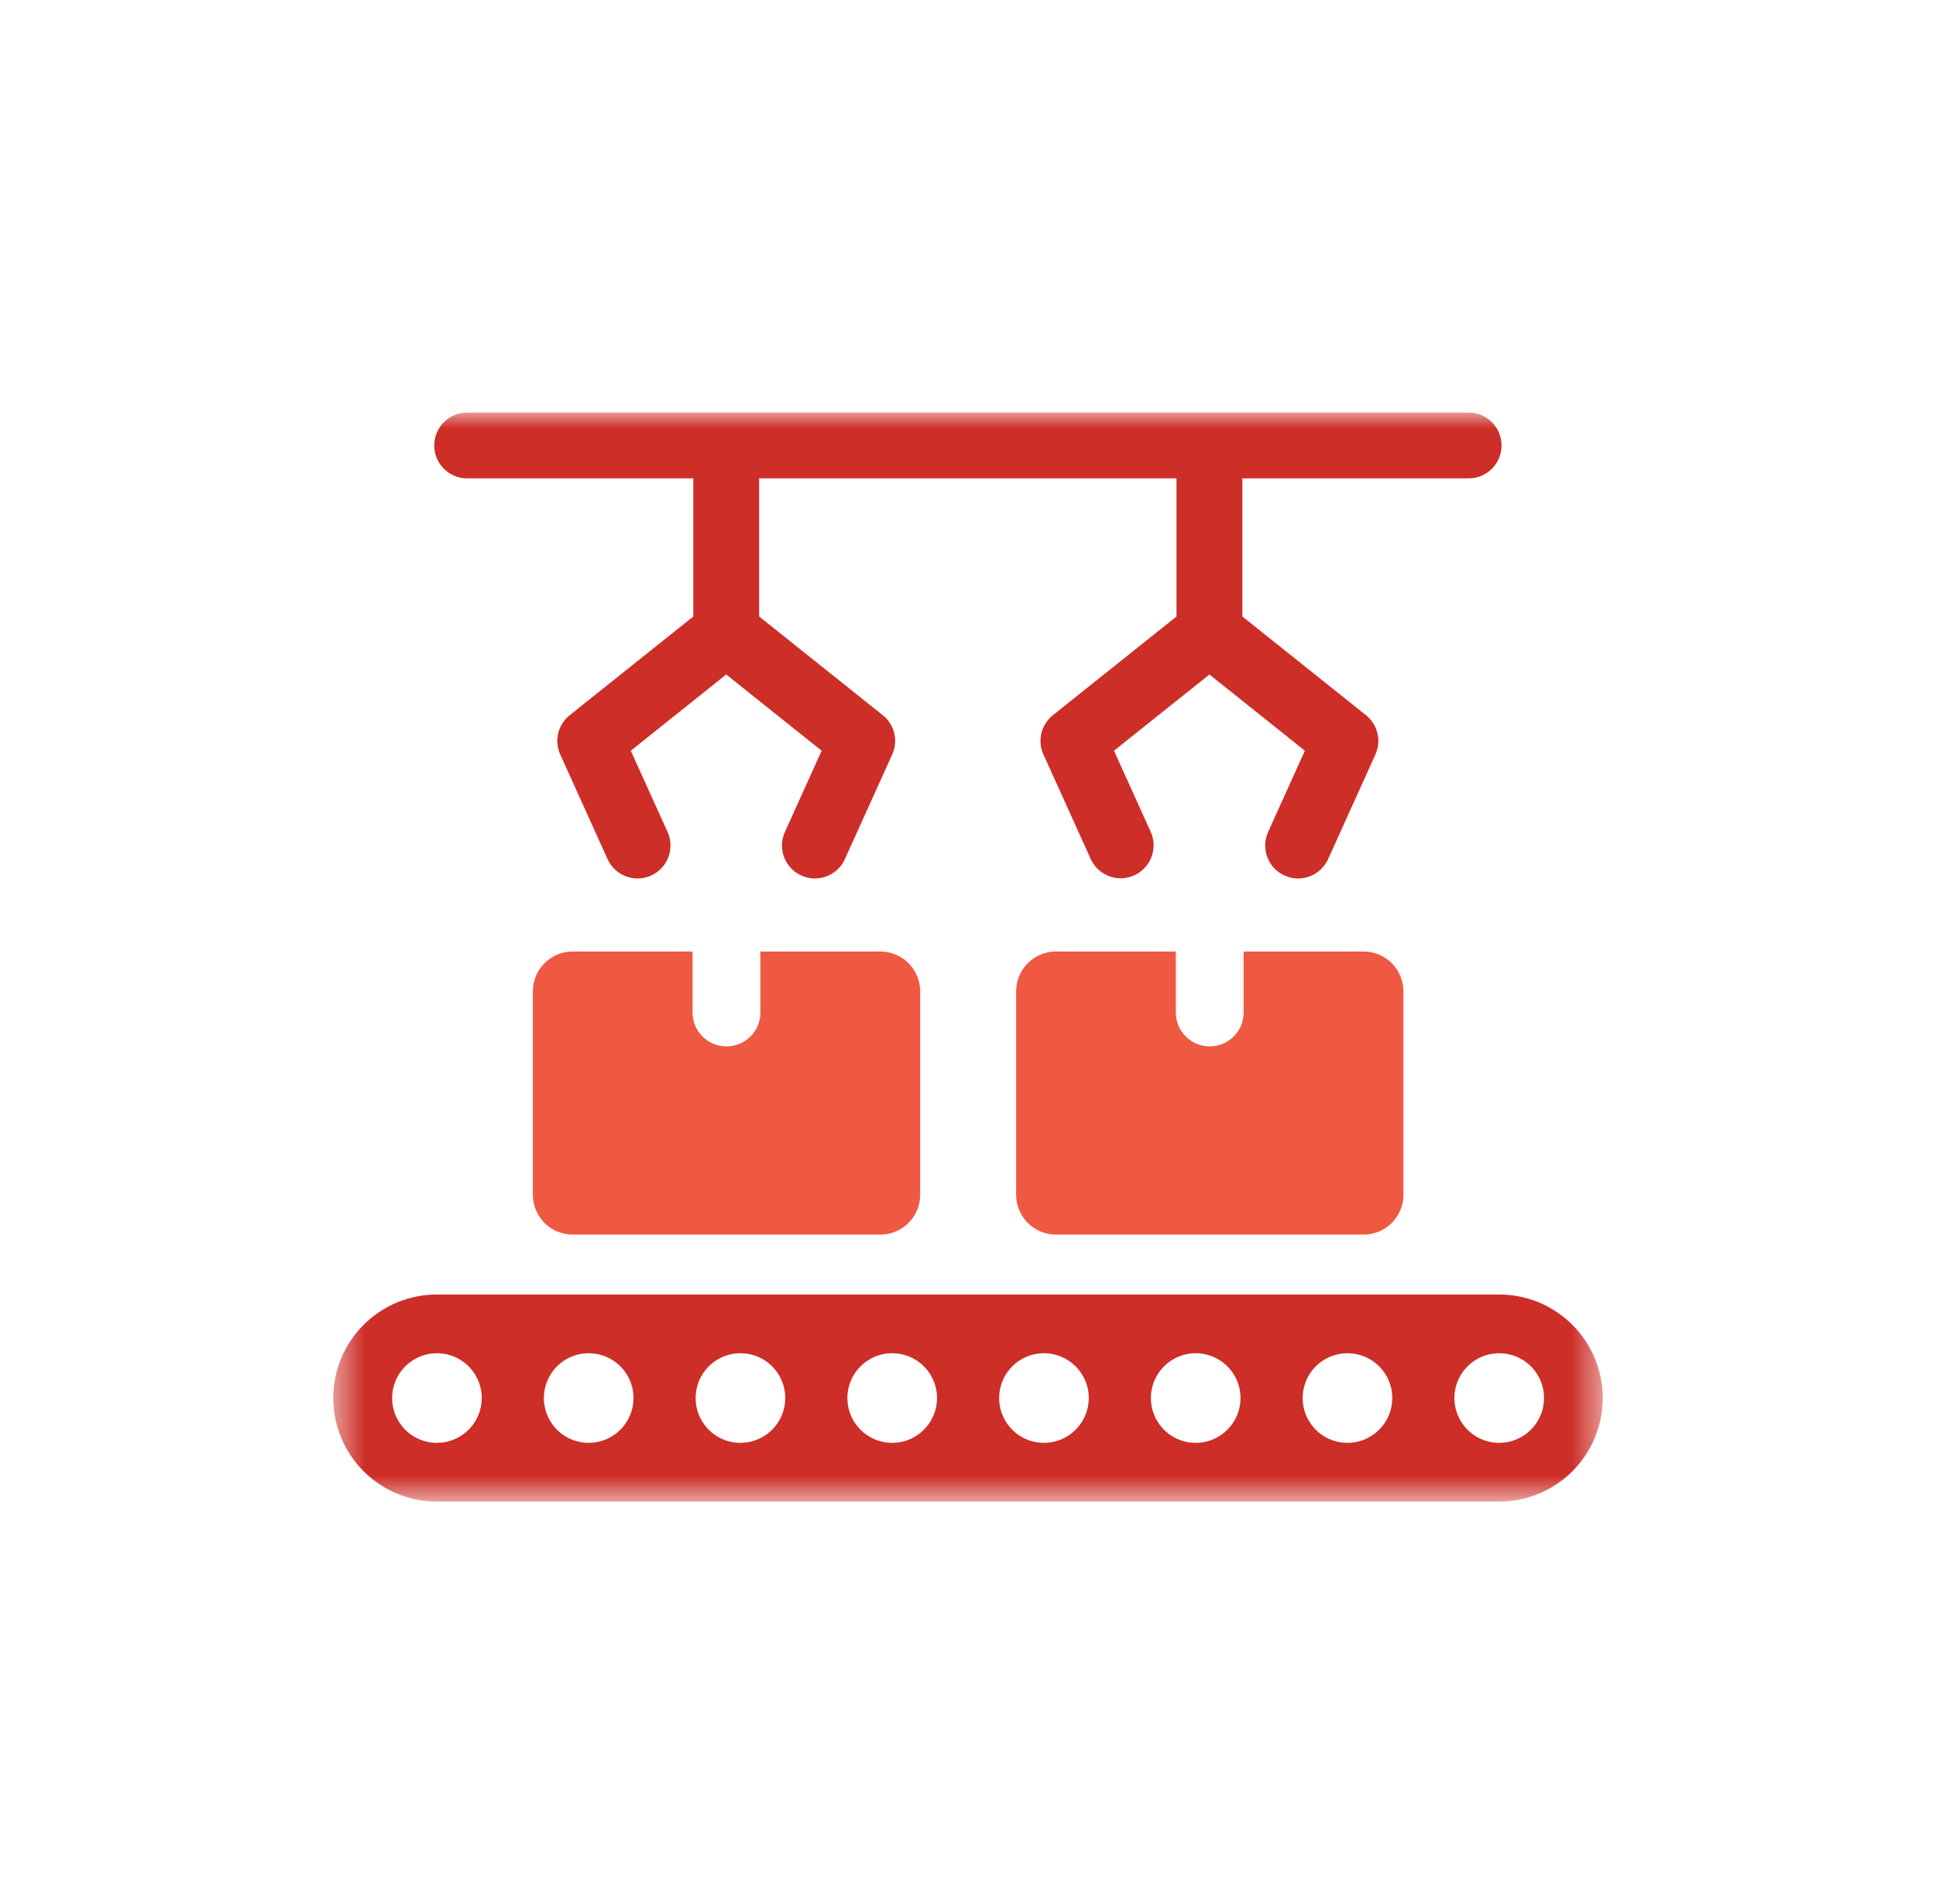 <svg width="61" height="60" viewBox="0 0 61 60" fill="none" xmlns="http://www.w3.org/2000/svg">
<mask id="mask0_2381_3566" style="mask-type:luminance" maskUnits="userSpaceOnUse" x="10" y="13" width="41" height="35">
<path d="M50.5 13H10.5V47.321H50.5V13Z" fill="white"/>
</mask>
<g mask="url(#mask0_2381_3566)">
<path d="M18.045 29.984C17.88 29.984 17.717 30.017 17.564 30.08C17.412 30.143 17.273 30.236 17.157 30.352C17.04 30.469 16.948 30.607 16.884 30.76C16.821 30.912 16.789 31.076 16.789 31.241V37.649C16.789 37.814 16.822 37.977 16.885 38.13C16.948 38.282 17.04 38.421 17.157 38.538C17.274 38.654 17.412 38.747 17.564 38.81C17.717 38.873 17.88 38.906 18.045 38.905H27.738C27.902 38.905 28.066 38.873 28.218 38.81C28.37 38.747 28.509 38.654 28.625 38.537C28.742 38.421 28.835 38.282 28.898 38.13C28.961 37.977 28.993 37.814 28.993 37.649V31.241C28.993 31.076 28.961 30.912 28.898 30.76C28.835 30.608 28.742 30.469 28.626 30.352C28.509 30.236 28.371 30.143 28.218 30.08C28.066 30.017 27.902 29.984 27.738 29.984H23.959V31.907C23.959 32.19 23.846 32.462 23.646 32.662C23.445 32.862 23.174 32.975 22.89 32.975C22.607 32.975 22.335 32.862 22.135 32.662C21.934 32.462 21.822 32.19 21.822 31.907V29.984H18.045Z" fill="#F05941"/>
<path d="M33.272 29.984C33.107 29.984 32.944 30.017 32.791 30.08C32.639 30.143 32.5 30.236 32.383 30.352C32.267 30.469 32.174 30.608 32.111 30.76C32.048 30.912 32.016 31.076 32.016 31.241V37.649C32.016 37.982 32.148 38.302 32.384 38.538C32.619 38.773 32.939 38.905 33.272 38.905H42.964C43.129 38.905 43.292 38.873 43.445 38.81C43.597 38.747 43.736 38.654 43.852 38.537C43.969 38.421 44.061 38.282 44.124 38.13C44.187 37.977 44.22 37.814 44.22 37.649V31.241C44.22 31.076 44.188 30.912 44.124 30.76C44.061 30.608 43.969 30.469 43.852 30.352C43.736 30.236 43.597 30.143 43.445 30.08C43.292 30.017 43.129 29.984 42.964 29.984H39.185V31.907C39.185 32.19 39.073 32.462 38.872 32.662C38.672 32.862 38.4 32.975 38.117 32.975C37.834 32.975 37.562 32.862 37.361 32.662C37.161 32.462 37.048 32.19 37.048 31.907V29.984H33.272Z" fill="#F05941"/>
<path d="M47.237 40.793H13.763C12.898 40.793 12.068 41.137 11.456 41.749C10.844 42.361 10.5 43.191 10.5 44.056C10.5 44.921 10.844 45.751 11.456 46.363C12.068 46.975 12.898 47.319 13.763 47.319H47.237C48.102 47.319 48.932 46.975 49.544 46.363C50.156 45.751 50.5 44.921 50.5 44.056C50.5 43.191 50.156 42.361 49.544 41.749C48.932 41.137 48.102 40.793 47.237 40.793ZM13.764 45.468C13.485 45.468 13.212 45.384 12.98 45.229C12.748 45.073 12.568 44.852 12.461 44.594C12.355 44.336 12.328 44.051 12.383 43.778C12.438 43.504 12.573 43.252 12.771 43.055C12.969 42.858 13.221 42.724 13.495 42.67C13.769 42.616 14.053 42.645 14.311 42.752C14.569 42.86 14.789 43.041 14.943 43.274C15.098 43.507 15.18 43.78 15.18 44.059C15.178 44.433 15.028 44.792 14.763 45.056C14.498 45.32 14.139 45.468 13.764 45.468ZM18.546 45.468C18.267 45.468 17.994 45.384 17.762 45.229C17.53 45.073 17.349 44.852 17.243 44.594C17.137 44.336 17.109 44.051 17.164 43.778C17.219 43.504 17.355 43.252 17.552 43.055C17.75 42.858 18.002 42.724 18.276 42.67C18.55 42.616 18.834 42.645 19.092 42.752C19.35 42.86 19.57 43.041 19.725 43.274C19.88 43.507 19.962 43.78 19.961 44.059C19.96 44.433 19.81 44.792 19.545 45.056C19.279 45.32 18.92 45.468 18.546 45.468ZM23.327 45.468C23.048 45.468 22.775 45.384 22.543 45.229C22.311 45.073 22.131 44.852 22.024 44.594C21.918 44.336 21.891 44.051 21.946 43.778C22.001 43.504 22.136 43.252 22.334 43.055C22.532 42.858 22.784 42.724 23.058 42.67C23.332 42.616 23.616 42.645 23.874 42.752C24.131 42.86 24.352 43.041 24.506 43.274C24.661 43.507 24.743 43.78 24.743 44.059C24.741 44.433 24.591 44.792 24.326 45.056C24.061 45.32 23.701 45.468 23.327 45.468M28.109 45.468C27.83 45.468 27.557 45.384 27.325 45.229C27.093 45.073 26.912 44.852 26.806 44.594C26.7 44.336 26.672 44.051 26.727 43.778C26.782 43.504 26.917 43.252 27.115 43.055C27.313 42.858 27.565 42.724 27.839 42.67C28.113 42.616 28.397 42.645 28.655 42.752C28.913 42.86 29.133 43.041 29.288 43.274C29.442 43.507 29.525 43.78 29.524 44.059C29.523 44.434 29.373 44.792 29.108 45.056C28.843 45.32 28.483 45.469 28.109 45.468ZM32.89 45.468C32.611 45.468 32.338 45.384 32.106 45.229C31.874 45.073 31.694 44.852 31.587 44.594C31.481 44.336 31.453 44.051 31.509 43.778C31.564 43.504 31.699 43.252 31.897 43.055C32.094 42.858 32.346 42.724 32.621 42.67C32.895 42.616 33.179 42.645 33.436 42.752C33.694 42.86 33.914 43.041 34.069 43.274C34.224 43.507 34.306 43.78 34.306 44.059C34.304 44.434 34.154 44.792 33.889 45.056C33.624 45.32 33.265 45.469 32.89 45.468ZM37.672 45.468C37.392 45.468 37.119 45.384 36.888 45.229C36.656 45.073 36.475 44.852 36.369 44.594C36.262 44.335 36.235 44.051 36.29 43.778C36.345 43.504 36.48 43.252 36.678 43.055C36.876 42.858 37.128 42.724 37.402 42.67C37.676 42.616 37.96 42.645 38.218 42.752C38.476 42.86 38.696 43.041 38.851 43.274C39.005 43.507 39.088 43.78 39.087 44.059C39.085 44.433 38.936 44.792 38.67 45.056C38.405 45.32 38.046 45.468 37.672 45.468ZM42.453 45.468C42.174 45.468 41.901 45.384 41.669 45.229C41.437 45.073 41.257 44.852 41.151 44.594C41.044 44.336 41.017 44.051 41.072 43.778C41.127 43.504 41.262 43.252 41.46 43.055C41.658 42.858 41.91 42.724 42.184 42.67C42.458 42.616 42.742 42.645 43 42.752C43.258 42.86 43.478 43.041 43.633 43.274C43.787 43.507 43.869 43.78 43.869 44.059C43.867 44.434 43.718 44.792 43.452 45.056C43.187 45.32 42.828 45.469 42.453 45.468ZM47.235 45.468C46.956 45.468 46.683 45.384 46.451 45.229C46.219 45.073 46.038 44.852 45.932 44.594C45.825 44.336 45.798 44.051 45.853 43.778C45.908 43.504 46.043 43.252 46.241 43.055C46.439 42.858 46.691 42.724 46.965 42.67C47.239 42.616 47.523 42.645 47.781 42.752C48.039 42.86 48.259 43.041 48.414 43.274C48.569 43.507 48.651 43.78 48.65 44.059C48.649 44.434 48.499 44.792 48.234 45.056C47.968 45.32 47.609 45.469 47.235 45.468Z" fill="#CD2E28"/>
<path d="M14.719 15.075H21.845V19.427L17.95 22.538C17.769 22.682 17.642 22.882 17.588 23.106C17.534 23.33 17.557 23.566 17.652 23.776L19.143 27.072C19.256 27.323 19.465 27.518 19.722 27.616C19.98 27.713 20.265 27.704 20.516 27.59C20.767 27.477 20.962 27.268 21.059 27.011C21.156 26.753 21.147 26.468 21.034 26.217L19.875 23.657L22.882 21.255L25.889 23.657L24.731 26.217C24.674 26.341 24.643 26.475 24.639 26.611C24.635 26.748 24.657 26.883 24.705 27.011C24.753 27.138 24.826 27.255 24.919 27.355C25.012 27.454 25.124 27.534 25.248 27.59C25.373 27.646 25.506 27.677 25.643 27.682C25.779 27.686 25.915 27.664 26.042 27.616C26.17 27.568 26.286 27.495 26.386 27.402C26.485 27.308 26.565 27.197 26.621 27.072L28.112 23.776C28.207 23.566 28.23 23.33 28.176 23.106C28.122 22.882 27.995 22.682 27.815 22.538L23.919 19.427V15.075H37.069V19.428L33.174 22.538C32.994 22.682 32.867 22.882 32.813 23.106C32.759 23.33 32.782 23.566 32.877 23.776L34.368 27.072C34.482 27.321 34.691 27.515 34.947 27.611C35.204 27.707 35.488 27.697 35.738 27.584C35.988 27.471 36.183 27.264 36.28 27.008C36.378 26.752 36.37 26.468 36.258 26.217L35.1 23.657L38.107 21.255L41.114 23.657L39.956 26.217C39.843 26.468 39.834 26.753 39.931 27.011C40.028 27.268 40.223 27.477 40.474 27.59C40.725 27.704 41.01 27.713 41.268 27.616C41.525 27.518 41.733 27.323 41.847 27.072L43.337 23.776C43.433 23.566 43.455 23.33 43.401 23.106C43.347 22.882 43.22 22.682 43.04 22.538L39.145 19.427V15.075H46.273C46.548 15.075 46.812 14.966 47.007 14.771C47.201 14.577 47.311 14.313 47.311 14.037C47.311 13.762 47.201 13.498 47.007 13.304C46.812 13.109 46.548 13 46.273 13H14.719C14.444 13 14.18 13.109 13.986 13.304C13.791 13.498 13.682 13.762 13.682 14.037C13.682 14.313 13.791 14.577 13.986 14.771C14.18 14.966 14.444 15.075 14.719 15.075Z" fill="#CD2E28"/>
</g>
</svg>
